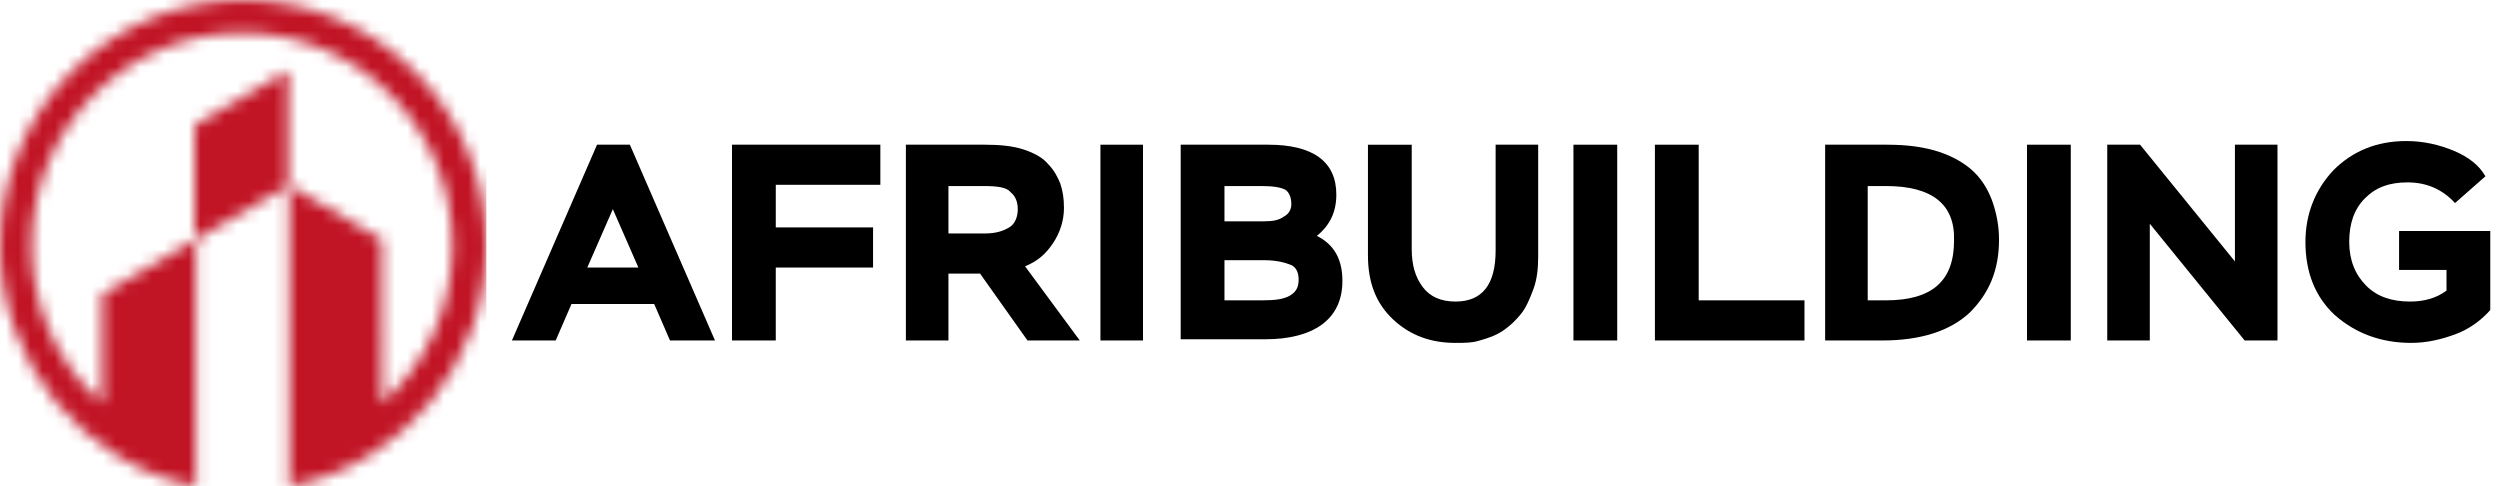 <?xml version="1.0" encoding="utf-8"?>
<!-- Generator: Adobe Illustrator 23.1.0, SVG Export Plug-In . SVG Version: 6.00 Build 0)  -->
<svg version="1.1" id="Layer_1" xmlns="http://www.w3.org/2000/svg" xmlns:xlink="http://www.w3.org/1999/xlink" x="0px" y="0px"
	 viewBox="0 0 205.6 40" style="enable-background:new 0 0 205.6 40;" xml:space="preserve">
<style type="text/css">
	.st0{fill:#FFFFFF;filter:url(#Adobe_OpacityMaskFilter);}
	.st1{mask:url(#mask0_7881_67_1_);}
	.st2{fill:#C11425;}
</style>
<defs>
	<filter id="Adobe_OpacityMaskFilter" filterUnits="userSpaceOnUse" x="0" y="0" width="40" height="40">
		<feColorMatrix  type="matrix" values="1 0 0 0 0  0 1 0 0 0  0 0 1 0 0  0 0 0 1 0"/>
	</filter>
</defs>
<mask maskUnits="userSpaceOnUse" x="0" y="0" width="40" height="40" id="mask0_7881_67_1_">
	<path class="st0" d="M16.1,19.7l-7.7,4.5v9c-3.7-3.3-5.8-8-5.8-13c0-9.7,7.8-17.5,17.3-17.5c9.6,0,17.3,7.8,17.3,17.5
		c0,5-2.1,9.7-5.8,13V19.7l-7.7-4.5V5.8l-7.7,4.5V19.7L16.1,19.7z M16.1,40V19.7l7.7-4.5V40C33.2,38.2,40,29.8,40,20.2
		C40,9,31,0,20,0C9,0,0,9,0,20.2C0,29.8,6.8,38.2,16.1,40z"/>
</mask>
<g class="st1">
	<path class="st2" d="M40,0H0v40h40V0z"/>
</g>
<g>
	<path d="M42.1,28l7-16.1h2.7l7,16.1h-3.7l-1.3-3H47l-1.3,3H42.1z M50.4,17.2L48.3,22h4.2L50.4,17.2z"/>
	<path d="M60.2,28V11.9h12.2v3.3h-8.6v3.5h8v3.3h-8V28H60.2z"/>
	<path d="M78.1,28h-3.6V11.9H81c1.2,0,2.3,0.1,3.2,0.4c0.9,0.3,1.6,0.7,2,1.2c0.5,0.5,0.8,1.1,1,1.6c0.2,0.6,0.3,1.2,0.3,2
		c0,1-0.3,2-0.9,2.9c-0.6,0.9-1.3,1.5-2.3,1.9l4.5,6.1h-4.3l-3.9-5.5h-2.6V28z M80.9,15.3h-2.9v3.9h3c0.9,0,1.5-0.2,2-0.5
		s0.7-0.9,0.7-1.5c0-0.6-0.2-1.1-0.6-1.4C82.8,15.4,82,15.3,80.9,15.3z"/>
	<path d="M90.5,28V11.9H94V28H90.5z"/>
	<path d="M97.1,28V11.9h7.2c3.7,0,5.6,1.4,5.6,4.1c0,1.4-0.5,2.5-1.6,3.4c1.4,0.7,2.1,1.9,2.1,3.7c0,1.6-0.6,2.8-1.7,3.6
		s-2.7,1.2-4.6,1.2H97.1z M103.7,15.3h-3v2.9h3.3c0.7,0,1.2-0.1,1.6-0.4c0.4-0.2,0.6-0.6,0.6-1c0-0.6-0.2-1-0.5-1.2
		C105.3,15.4,104.7,15.3,103.7,15.3z M104,21.4h-3.3v3.3h3.1c1.1,0,1.8-0.1,2.3-0.4s0.7-0.7,0.7-1.3c0-0.6-0.2-1-0.6-1.2
		C105.7,21.6,105,21.4,104,21.4z"/>
	<path d="M126.5,11.9v9.2c0,1-0.1,1.9-0.4,2.7c-0.3,0.8-0.6,1.5-1,2c-0.4,0.5-0.9,1-1.5,1.4c-0.6,0.4-1.2,0.6-1.9,0.8
		c-0.6,0.2-1.3,0.2-2,0.2c-2,0-3.7-0.6-5.1-1.9c-1.4-1.3-2.1-3-2.1-5.3v-9.1h3.6v8.6c0,1.3,0.3,2.3,0.9,3.1c0.6,0.8,1.5,1.2,2.7,1.2
		c2.2,0,3.3-1.4,3.3-4.2v-8.7H126.5z"/>
	<path d="M129.4,28V11.9h3.6V28H129.4z"/>
	<path d="M136.1,28V11.9h3.6v12.8h8.7V28H136.1z"/>
	<path d="M150.1,28V11.9h5.1c1.7,0,3.1,0.2,4.3,0.6s2.2,1,2.9,1.7c0.7,0.7,1.2,1.6,1.5,2.5c0.3,0.9,0.5,1.9,0.5,3
		c0,2.5-0.8,4.4-2.4,6c-1.6,1.5-4,2.3-7.2,2.3H150.1z M155.1,15.3h-1.5v9.4h1.5c3.8,0,5.6-1.6,5.6-4.9
		C160.8,16.8,158.9,15.3,155.1,15.3z"/>
	<path d="M166.7,28V11.9h3.6V28H166.7z"/>
	<path d="M187.4,28h-2.8l-7.8-9.6V28h-3.5V11.9h2.7l7.8,9.6v-9.6h3.5V28z"/>
	<path d="M197.3,22.3V19h7.5v6.5c-0.8,0.9-1.8,1.6-2.9,2s-2.3,0.7-3.6,0.7c-2.5,0-4.6-0.8-6.3-2.3c-1.6-1.5-2.4-3.5-2.4-6
		c0-2.3,0.8-4.3,2.3-5.9c1.6-1.6,3.6-2.4,6-2.4c1.4,0,2.7,0.3,3.9,0.8s2.1,1.2,2.6,2.1l-2.5,2.2c-1-1.1-2.3-1.7-3.9-1.7
		c-1.5,0-2.6,0.4-3.5,1.3c-0.9,0.9-1.3,2.1-1.3,3.6c0,1.5,0.5,2.7,1.4,3.6c0.9,0.9,2.1,1.3,3.6,1.3c1.2,0,2.2-0.3,3-0.9v-1.7H197.3z
		"/>
</g>
</svg>
